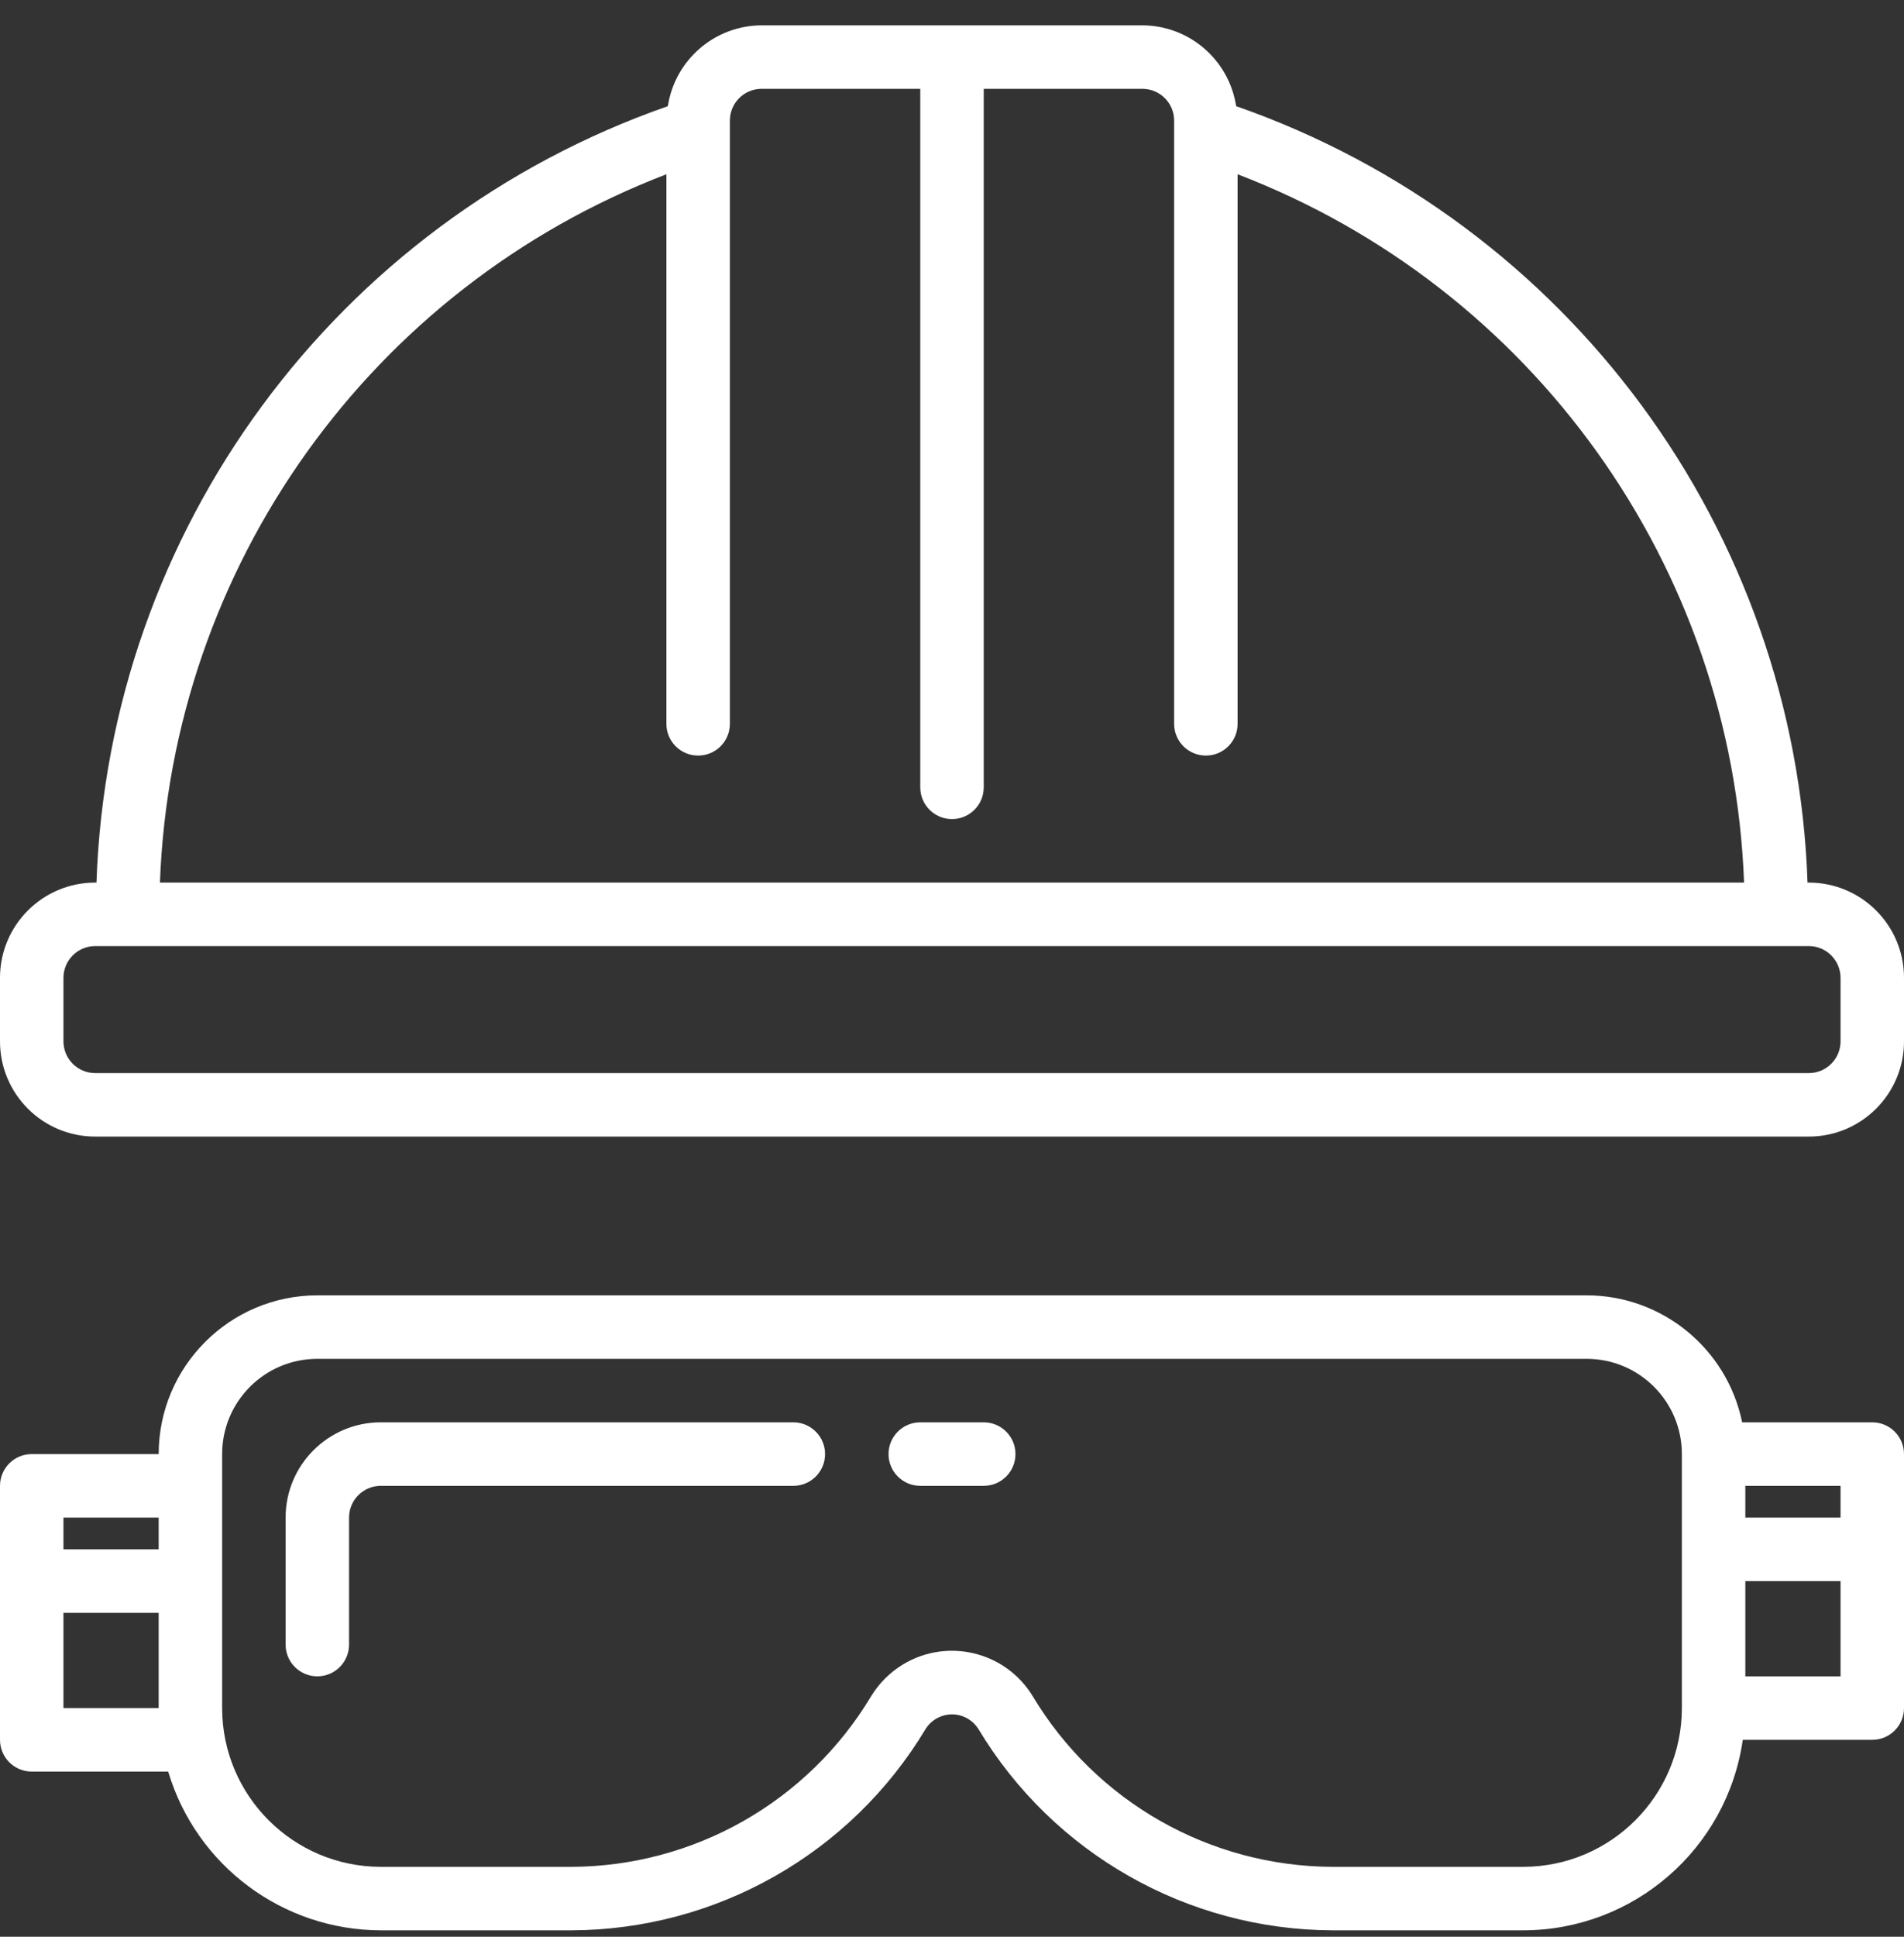 <svg width="60" height="61" viewBox="0 0 60 61" fill="none" xmlns="http://www.w3.org/2000/svg">
<rect x="0" y="0" width="60" height="61" fill="#333333" stroke="none"/>
<g clip-path="url(#clip0_275_2062)">
<path d="M57 27.798H56.96C56.581 16.712 49.428 6.998 38.954 3.344C38.73 1.884 37.477 0.804 36 0.798H24C22.523 0.804 21.27 1.884 21.046 3.344C10.572 6.998 3.419 16.712 3.04 27.798H3C1.343 27.798 0 29.142 0 30.798V32.798C0 34.455 1.343 35.798 3 35.798H57C58.657 35.798 60 34.455 60 32.798V30.798C60 29.142 58.657 27.798 57 27.798ZM21 5.489V22.798C21 23.351 21.448 23.798 22 23.798C22.552 23.798 23 23.351 23 22.798V3.798C23 3.246 23.448 2.798 24 2.798H29V24.798C29 25.351 29.448 25.798 30 25.798C30.552 25.798 31 25.351 31 24.798V2.798H36C36.552 2.798 37 3.246 37 3.798V22.798C37 23.351 37.448 23.798 38 23.798C38.552 23.798 39 23.351 39 22.798V5.489C48.309 9.057 54.59 17.836 54.96 27.798H5.04C5.41 17.836 11.691 9.057 21 5.489ZM58 32.798C58 33.351 57.552 33.798 57 33.798H3C2.448 33.798 2 33.351 2 32.798V30.798C2 30.246 2.448 29.798 3 29.798H57C57.552 29.798 58 30.246 58 30.798V32.798Z" fill="white"/>
<path d="M25 44.798H12C10.343 44.798 9 46.142 9 47.798V51.798C9 52.351 9.448 52.798 10 52.798C10.552 52.798 11 52.351 11 51.798V47.798C11 47.246 11.448 46.798 12 46.798H25C25.552 46.798 26 46.351 26 45.798C26 45.246 25.552 44.798 25 44.798Z" fill="white"/>
<path d="M59 44.798H54.9C54.422 42.472 52.375 40.801 50 40.798H10C7.24 40.802 5.003 43.038 5 45.798H1C0.448 45.798 0 46.246 0 46.798V54.798C0 55.351 0.448 55.798 1 55.798H5.3C6.186 58.76 8.908 60.792 12 60.798H18C22.576 60.785 26.812 58.38 29.168 54.457C29.455 53.998 30.06 53.858 30.52 54.145C30.646 54.224 30.753 54.331 30.832 54.457C33.188 58.38 37.424 60.785 42 60.798H48C51.477 60.794 54.423 58.239 54.92 54.798H59C59.552 54.798 60 54.351 60 53.798V45.798C60 45.246 59.552 44.798 59 44.798ZM5 53.798H2V50.798H5V53.798ZM5 48.798H2V47.798H5V48.798ZM53 53.798C52.997 56.558 50.76 58.795 48 58.798H42C38.127 58.787 34.542 56.751 32.548 53.431C31.696 52.023 29.864 51.572 28.456 52.423C28.043 52.673 27.698 53.019 27.448 53.431C25.455 56.75 21.871 58.786 18 58.798H12C9.24 58.795 7.003 56.558 7 53.798V45.798C7 44.142 8.343 42.798 10 42.798H50C51.657 42.798 53 44.142 53 45.798V53.798ZM58 52.798H55V49.798H58V52.798ZM58 47.798H55V46.798H58V47.798Z" fill="white"/>
<path d="M31 44.798H29C28.448 44.798 28 45.246 28 45.798C28 46.351 28.448 46.798 29 46.798H31C31.552 46.798 32 46.351 32 45.798C32 45.246 31.552 44.798 31 44.798Z" fill="white"/>
</g>
<defs>
<clipPath id="clip0_275_2062">
<rect width="60" height="60" fill="white" transform="translate(0 0.798)"/>
</clipPath>
</defs>
</svg>
